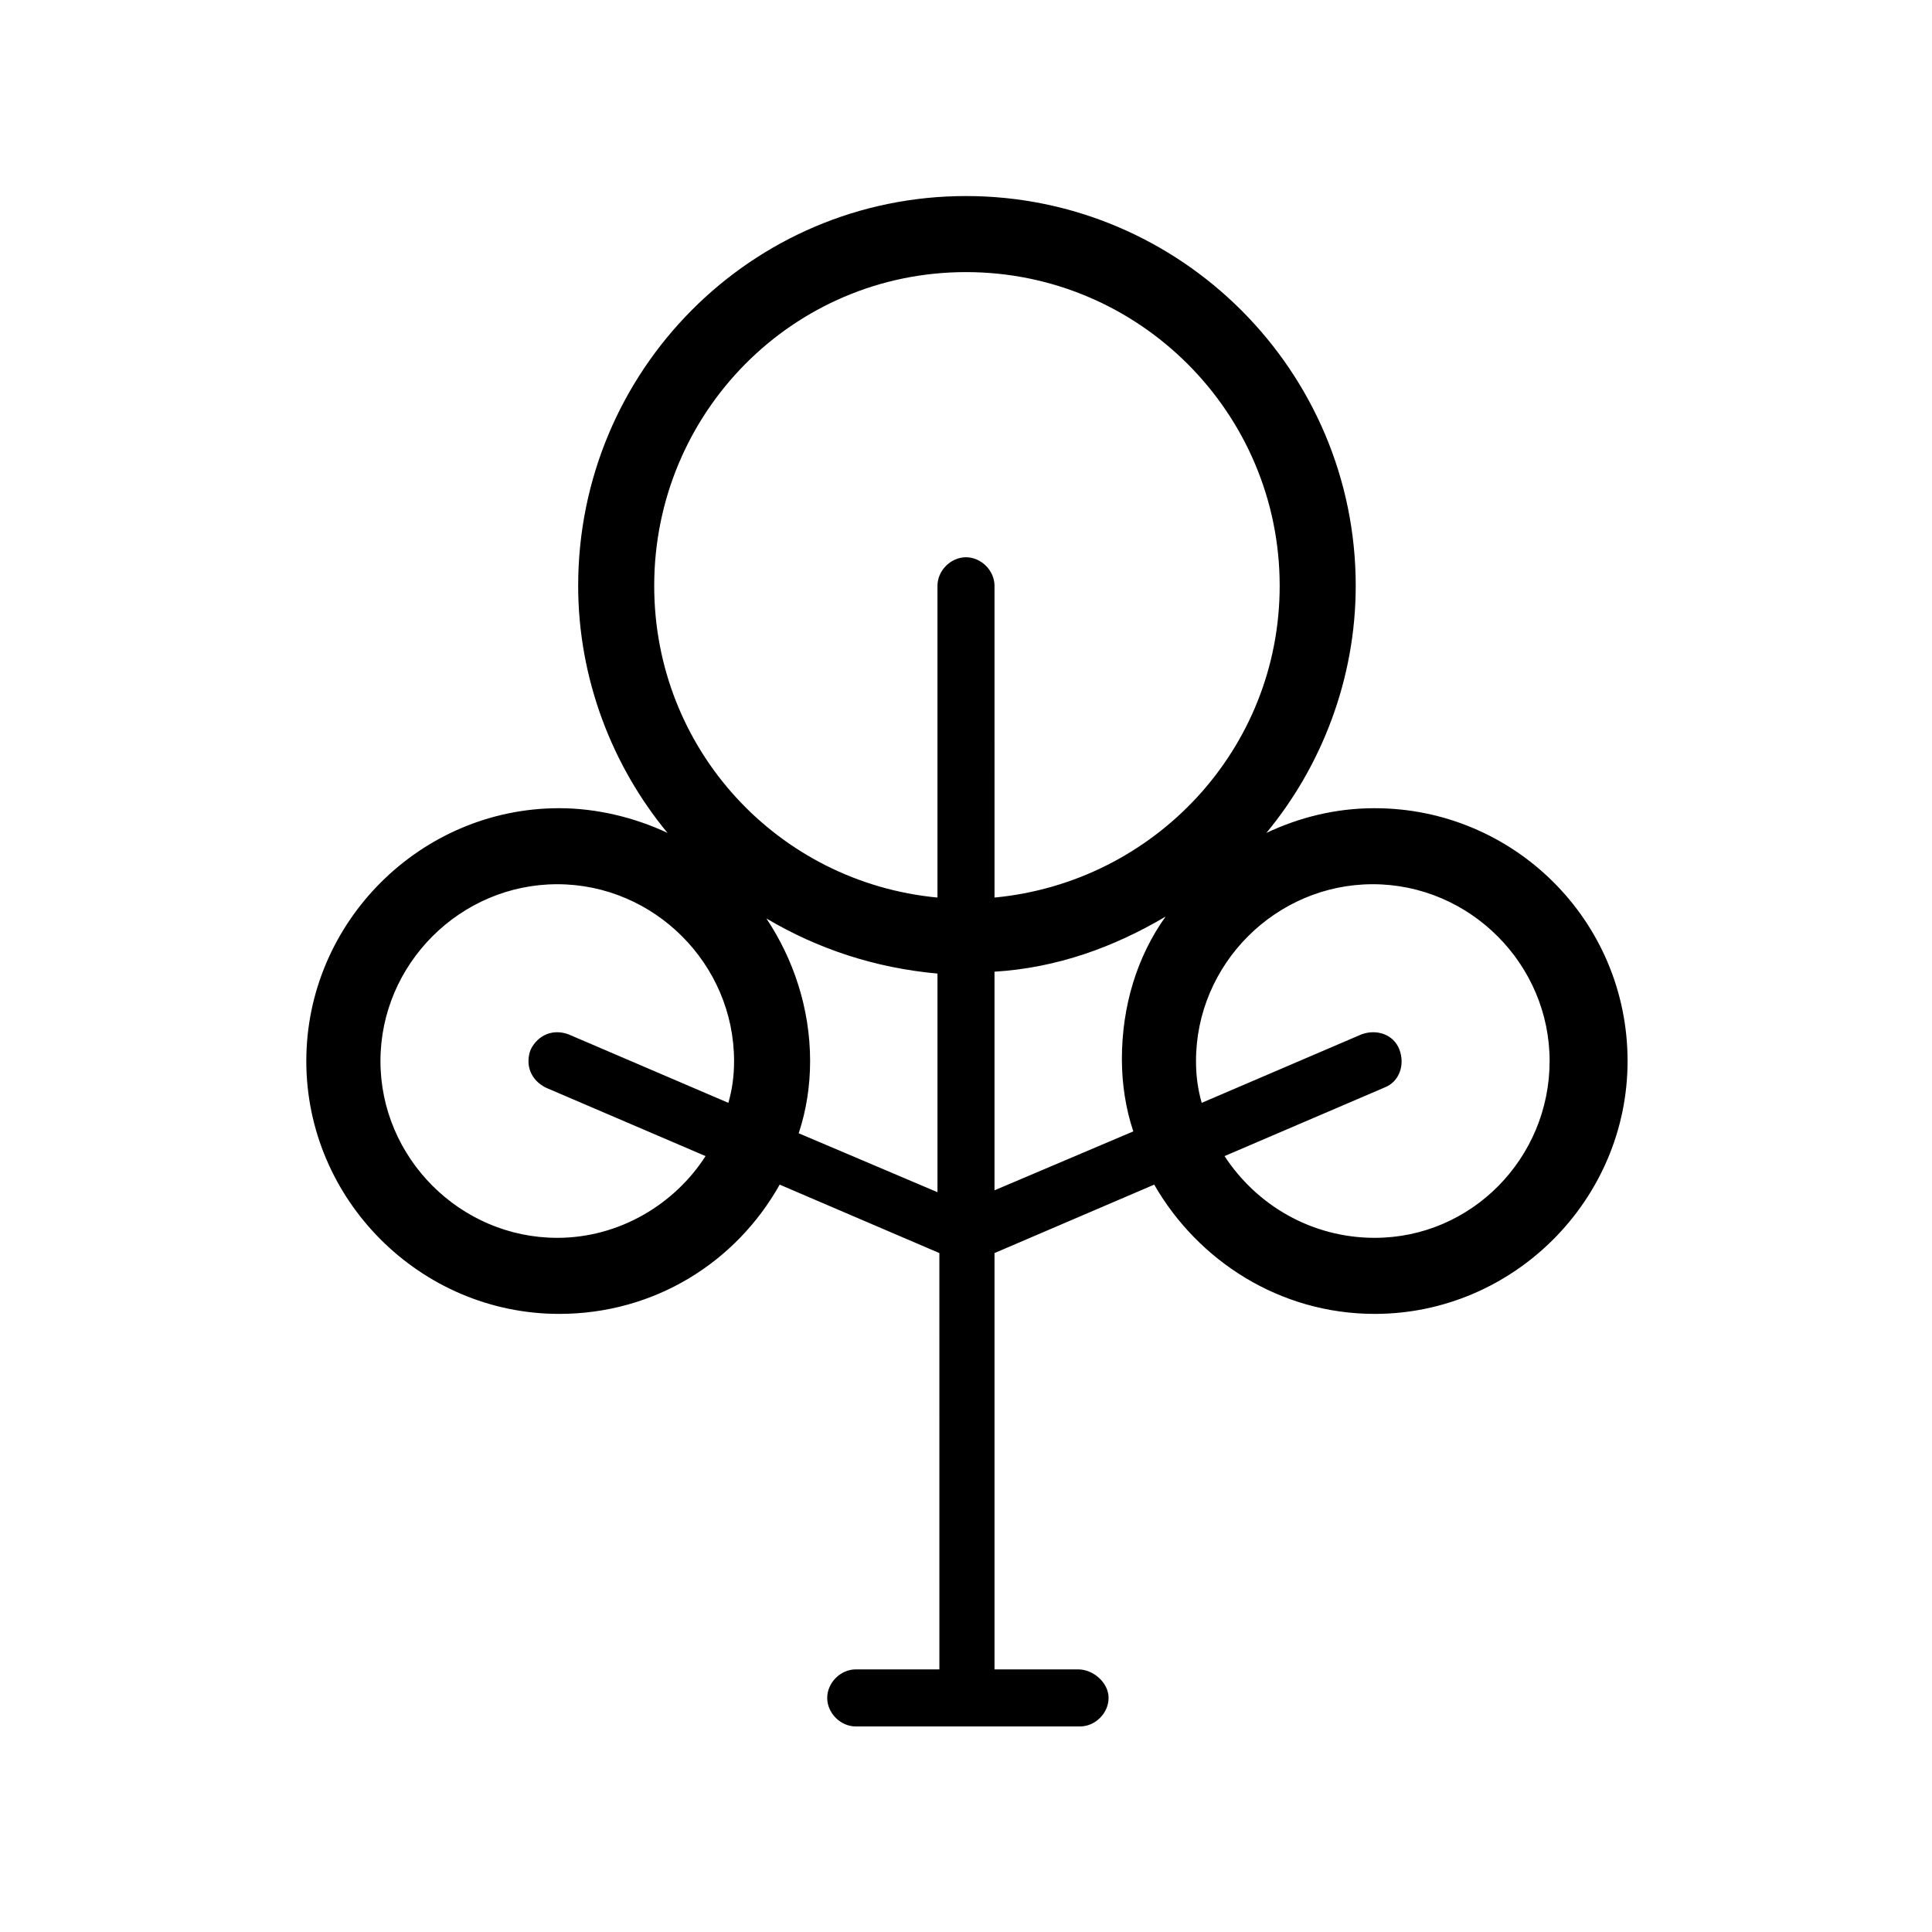 <?xml version="1.0" encoding="UTF-8"?>
<!-- The Best Svg Icon site in the world: iconSvg.co, Visit us! https://iconsvg.co -->
<svg fill="#000000" width="800px" height="800px" version="1.1" viewBox="144 144 512 512" xmlns="http://www.w3.org/2000/svg">
 <path d="m508.32 358.18c-10.578 0-20.152 2.519-28.719 6.551 14.609-17.633 23.68-40.809 23.68-65.496 0-56.93-46.352-103.28-103.28-103.28-56.93 0-102.78 46.352-102.78 103.28 0 24.688 9.07 47.863 23.68 65.496-8.566-4.031-18.641-6.551-28.719-6.551-36.777 0-67.008 30.23-67.008 67.008s30.23 67.008 67.008 67.008c25.191 0 46.855-13.602 58.441-34.258l42.32 18.137 0.004 110.33h-22.168c-4.031 0-7.559 3.527-7.559 7.559s3.527 7.559 7.559 7.559h59.449c4.031 0 7.559-3.527 7.559-7.559s-4.031-7.559-8.062-7.559h-22.168v-110.33l42.32-18.137c11.586 20.152 33.25 34.258 58.441 34.258 36.777 0 67.008-30.23 67.008-67.008 0-37.281-30.23-67.004-67.008-67.004zm-108.32-142.07c45.848 0 83.129 37.281 83.129 83.129 0 43.328-33.25 78.594-75.57 82.625l-0.004-82.625c0-4.031-3.527-7.559-7.559-7.559s-7.559 3.527-7.559 7.559v82.625c-42.32-4.031-75.066-39.297-75.066-82.625 0.004-45.848 36.781-83.129 82.629-83.129zm-108.32 255.93c-25.695 0-46.855-21.16-46.855-46.855s21.16-46.855 46.855-46.855c25.695 0 46.855 21.16 46.855 46.855 0 4.031-0.504 7.559-1.512 11.082l-42.32-18.137c-4.031-1.512-8.062 0-10.078 4.031-1.512 4.031 0 8.062 4.031 10.078l42.32 18.137c-8.062 12.598-22.672 21.664-39.297 21.664zm55.418-84.641c13.602 8.062 28.719 13.098 45.344 14.609v57.938l-36.777-15.617c2.016-6.047 3.023-12.594 3.023-19.145 0-14.105-4.535-27.203-11.59-37.785zm60.457 72.047v-57.938c16.625-1.008 31.738-6.551 45.344-14.609-7.559 10.578-11.586 23.68-11.586 37.785 0 6.551 1.008 13.098 3.023 19.145zm100.76 12.594c-16.625 0-31.234-8.566-39.801-21.664l42.32-18.137c4.031-1.512 5.543-6.047 4.031-10.078-1.512-4.031-6.047-5.543-10.078-4.031l-42.32 18.137c-1.008-3.527-1.512-7.055-1.512-11.082 0-25.695 21.16-46.855 46.855-46.855s46.855 21.16 46.855 46.855-20.656 46.855-46.352 46.855z"/>
</svg>
